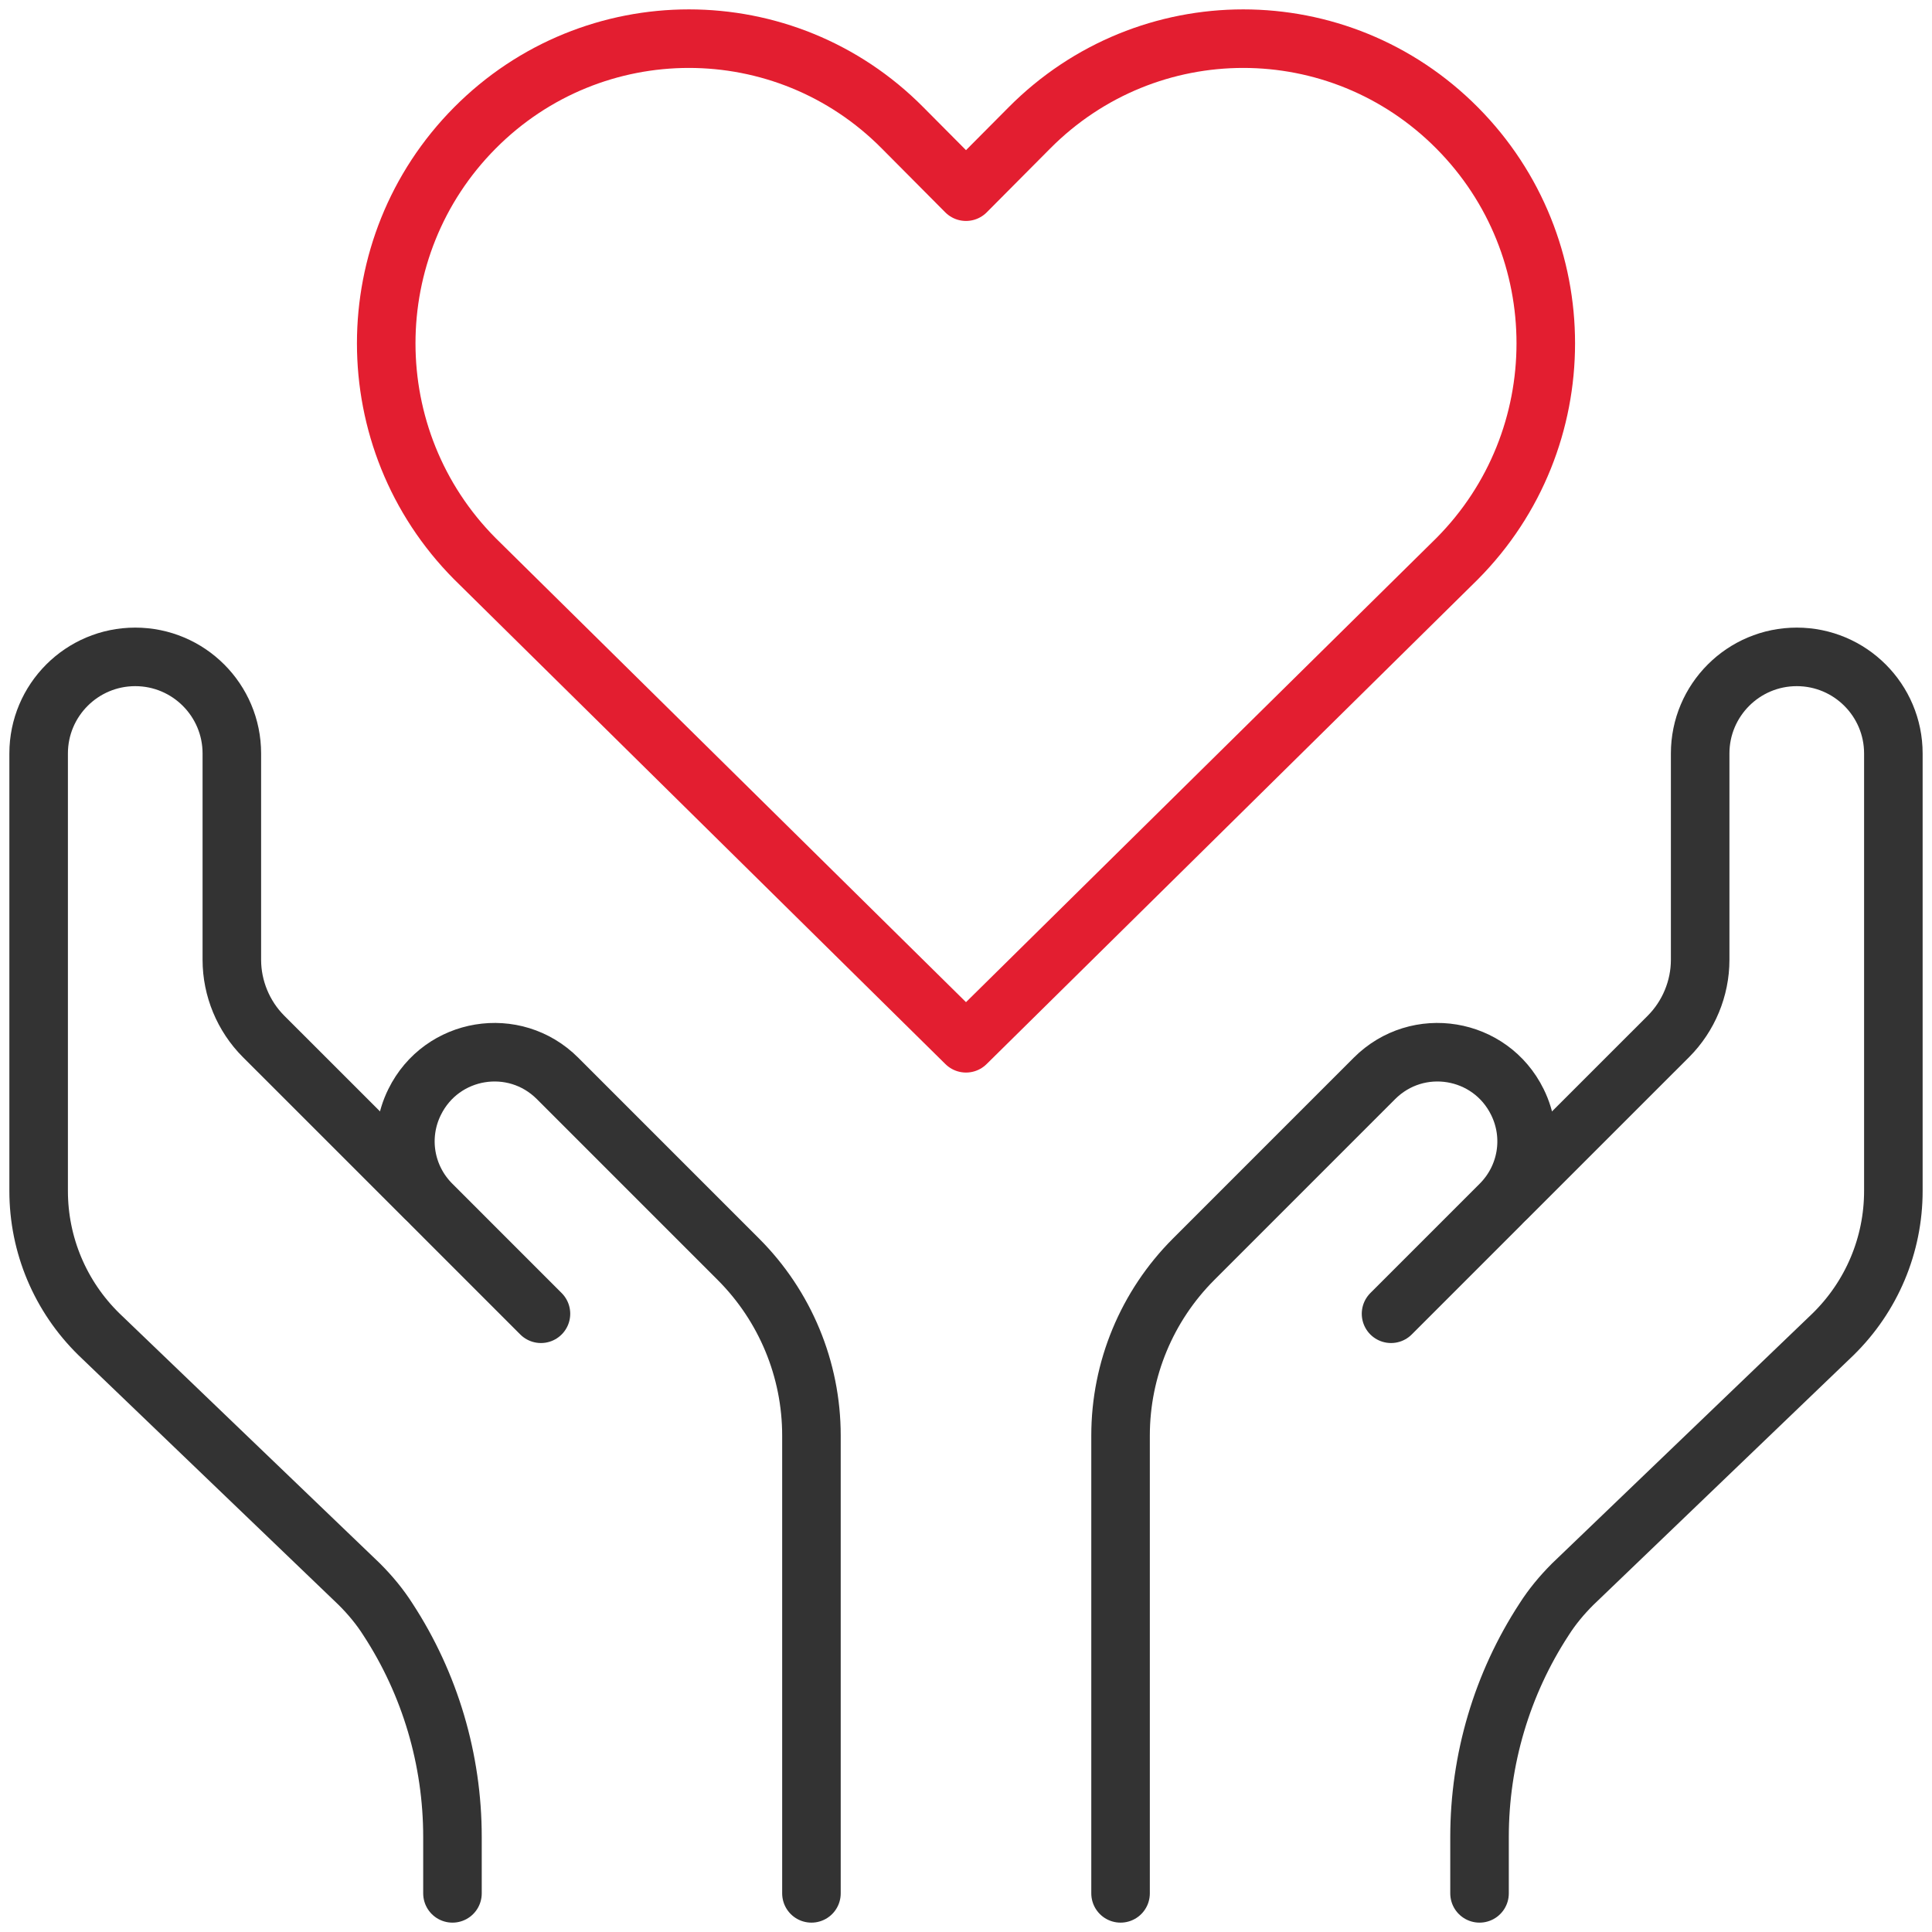 <svg width="66" height="66" viewBox="0 0 66 66" fill="none" xmlns="http://www.w3.org/2000/svg">
<g id="ARTWORK" clip-path="url(#clip0_362_7242)">
<path id="Vector" d="M49.777 4.37C45.738 0.304 39.204 0.304 35.165 4.37L33 6.548L30.835 4.37C26.809 0.304 20.262 0.304 16.223 4.37C12.184 8.435 12.184 15.022 16.223 19.087L33 35.64L49.777 19.087C53.816 15.022 53.816 8.435 49.777 4.37Z" stroke="#E31E30" stroke-width="2" stroke-linecap="round" stroke-linejoin="round"/>
<path id="Vector_2" d="M14.52 40.92L9.002 35.403C8.316 34.716 7.92 33.766 7.92 32.789V25.74C7.92 23.919 6.442 22.44 4.62 22.44C2.798 22.44 1.32 23.919 1.32 25.74V40.683C1.32 42.531 2.059 44.286 3.379 45.58L12.276 54.12C12.646 54.49 12.976 54.886 13.253 55.322C14.692 57.526 15.457 60.113 15.457 62.753V64.68" stroke="#333333" stroke-width="2" stroke-linecap="round" stroke-linejoin="round"/>
<path id="Vector_3" d="M27.72 64.68V49.038C27.72 46.781 26.823 44.616 25.225 43.019L19.048 36.841C17.569 35.362 15.088 35.772 14.164 37.646C13.583 38.821 13.82 40.22 14.745 41.144L18.48 44.88" stroke="#333333" stroke-width="2" stroke-linecap="round" stroke-linejoin="round"/>
<path id="Vector_4" d="M51.48 40.92L56.998 35.403C57.684 34.716 58.08 33.766 58.08 32.789V25.74C58.08 23.919 59.558 22.44 61.38 22.44C63.202 22.44 64.68 23.919 64.68 25.74V40.683C64.68 42.531 63.941 44.286 62.621 45.58L53.724 54.12C53.354 54.49 53.024 54.886 52.747 55.322C51.308 57.526 50.543 60.113 50.543 62.753V64.68" stroke="#333333" stroke-width="2" stroke-linecap="round" stroke-linejoin="round"/>
<path id="Vector_5" d="M38.28 64.68V49.038C38.28 46.781 39.178 44.616 40.775 43.019L46.952 36.841C48.431 35.362 50.912 35.772 51.836 37.646C52.417 38.821 52.18 40.22 51.256 41.144L47.52 44.88" stroke="#333333" stroke-width="2" stroke-linecap="round" stroke-linejoin="round"/>
</g>
<defs>
<clipPath id="clip0_362_7242">
<rect width="66" height="66" fill="white"/>
</clipPath>
</defs>
</svg>
